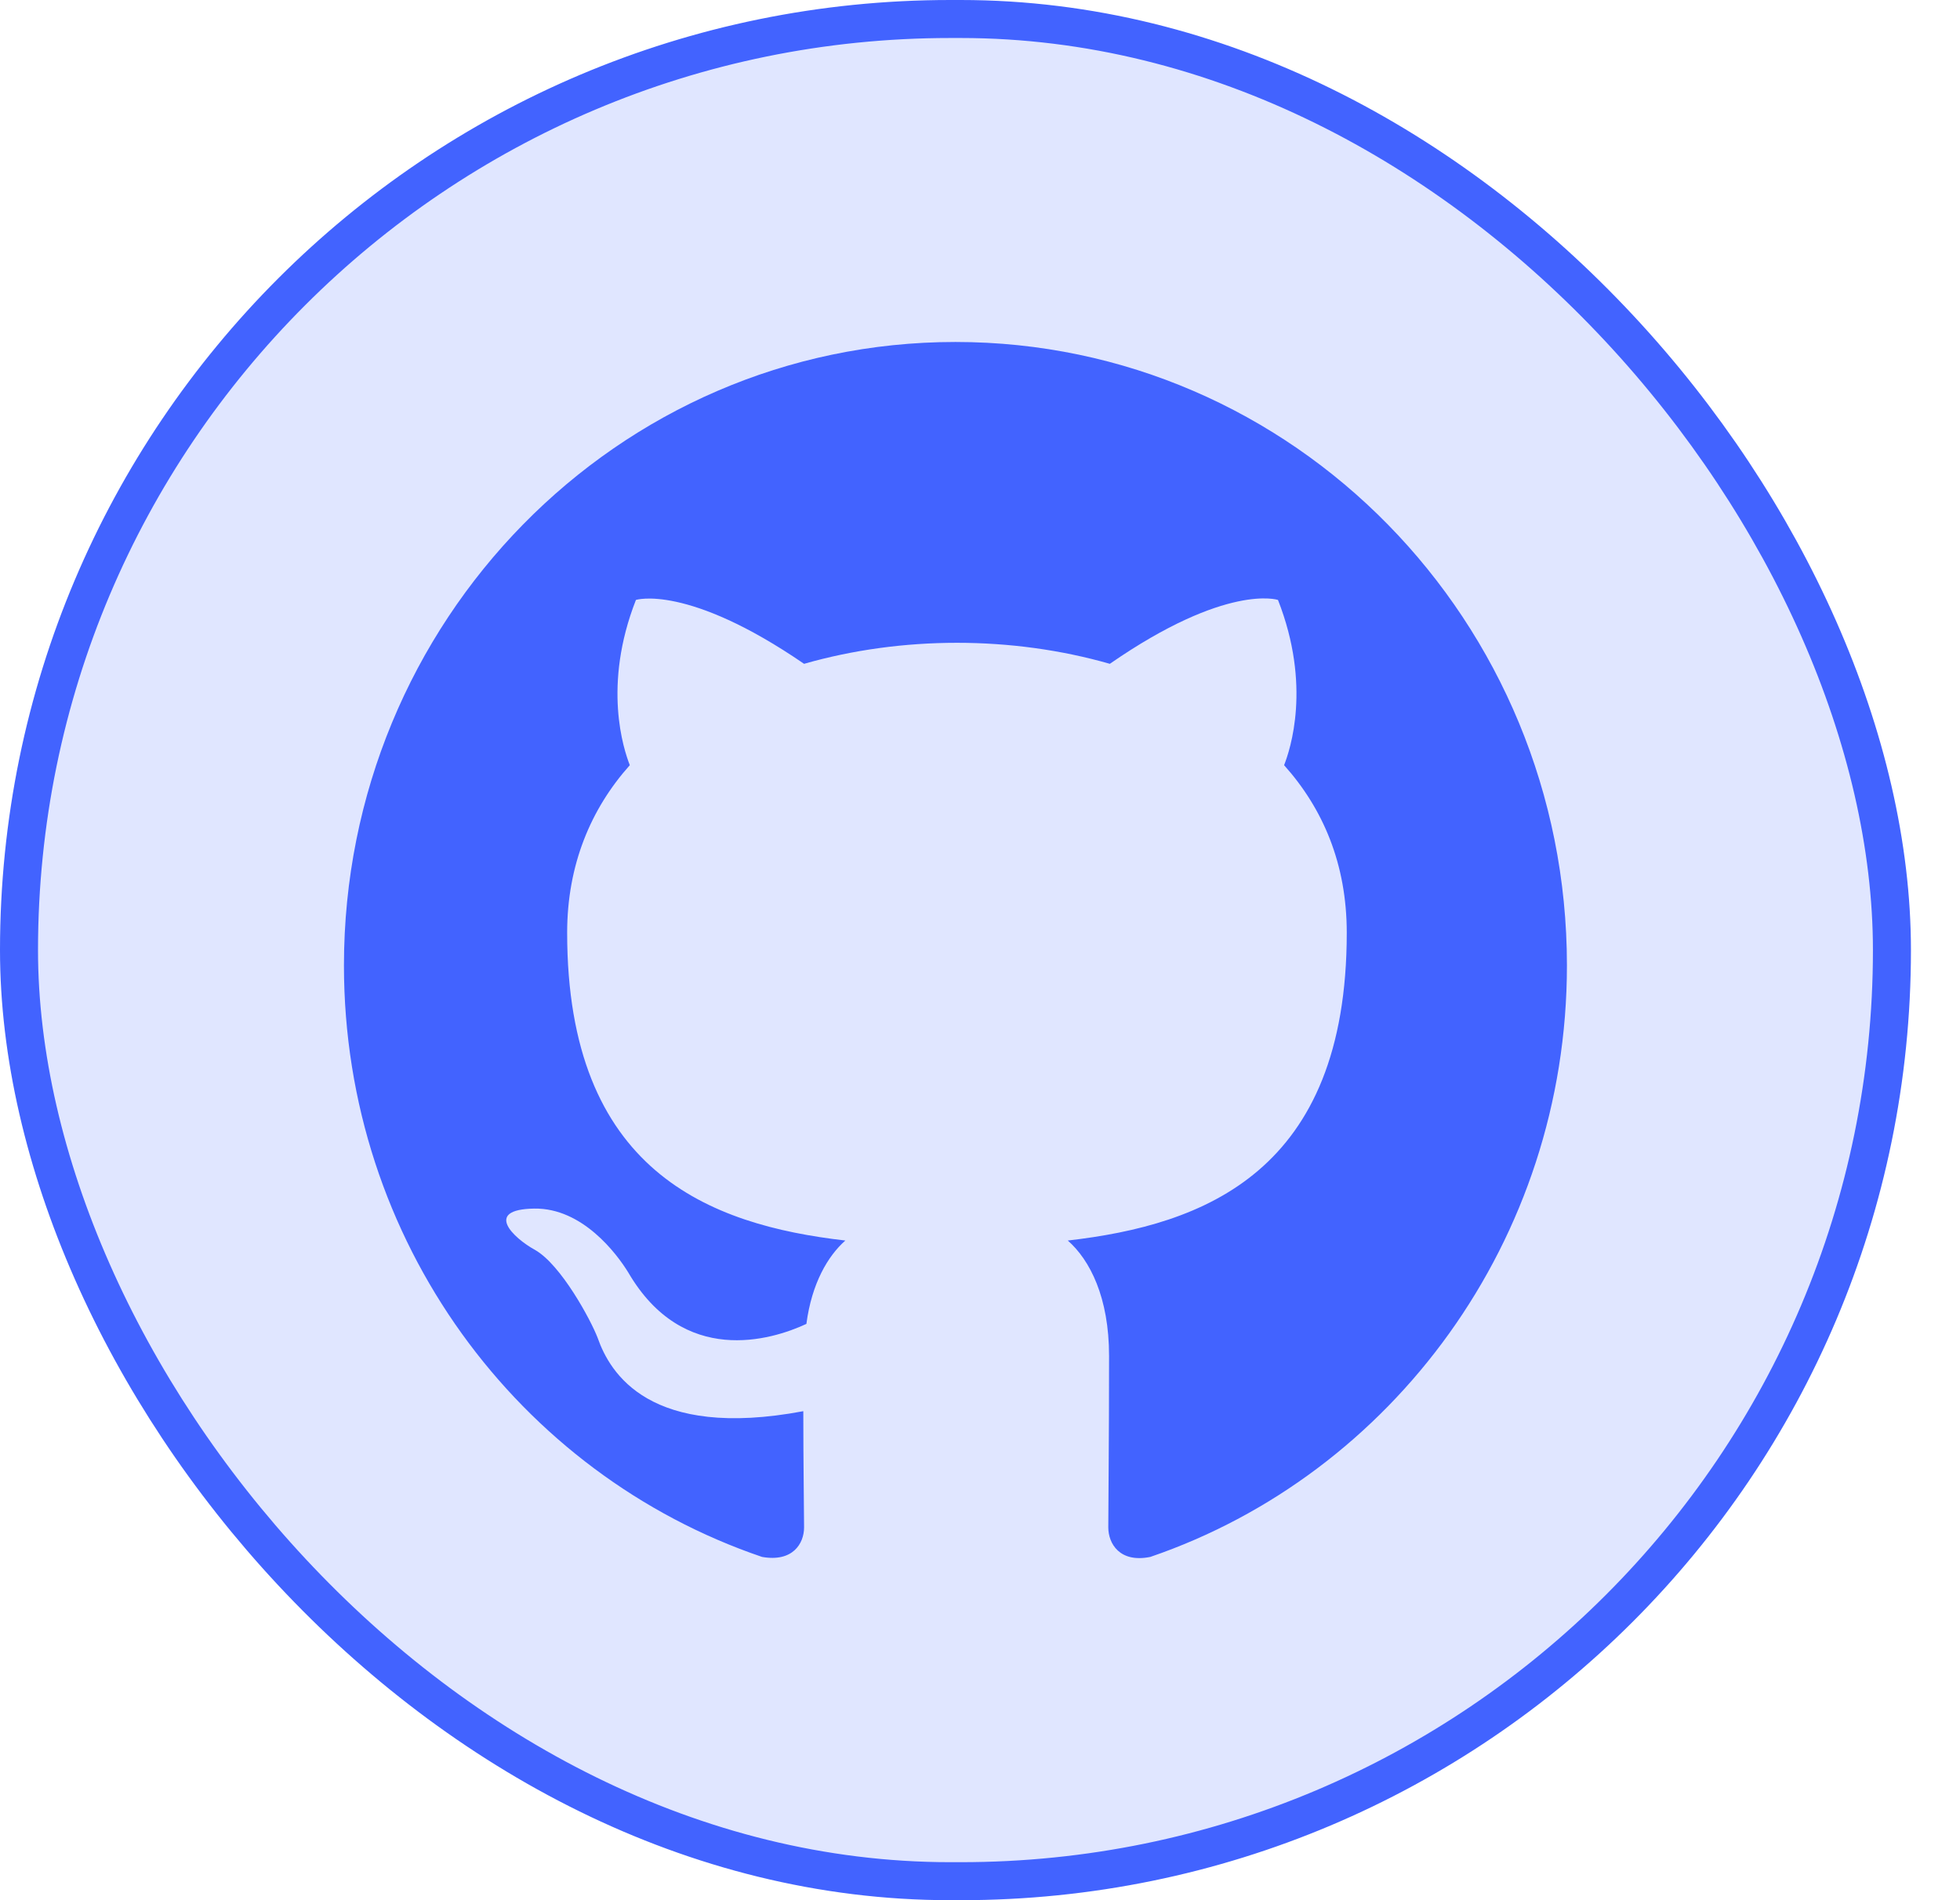 <svg width="33" height="32" viewBox="0 0 33 32" fill="none" xmlns="http://www.w3.org/2000/svg">
<g id="GITHUB">
<rect id="Rectangle 986" x="0.32" y="0.32" width="31.534" height="31.36" rx="15.68" fill="#3559FF" fill-opacity="0.15" stroke="#4263FF" stroke-width="0.64"/>
<path id="Vector" fill-rule="evenodd" clip-rule="evenodd" d="M16.086 5.759C10.398 5.759 5.791 10.458 5.791 16.258C5.791 20.904 8.738 24.828 12.83 26.219C13.345 26.311 13.538 25.996 13.538 25.721C13.538 25.471 13.525 24.644 13.525 23.765C10.938 24.251 10.269 23.122 10.063 22.531C9.948 22.23 9.446 21.298 9.008 21.049C8.648 20.852 8.133 20.366 8.995 20.353C9.806 20.34 10.385 21.114 10.578 21.429C11.505 23.017 12.985 22.571 13.577 22.295C13.667 21.613 13.937 21.153 14.233 20.891C11.942 20.628 9.549 19.723 9.549 15.707C9.549 14.565 9.948 13.62 10.604 12.886C10.501 12.623 10.141 11.547 10.707 10.103C10.707 10.103 11.569 9.828 13.538 11.179C14.362 10.943 15.237 10.825 16.112 10.825C16.987 10.825 17.862 10.943 18.686 11.179C20.655 9.815 21.517 10.103 21.517 10.103C22.084 11.547 21.723 12.623 21.62 12.886C22.277 13.62 22.675 14.552 22.675 15.707C22.675 19.736 20.269 20.628 17.978 20.891C18.351 21.219 18.673 21.849 18.673 22.833C18.673 24.238 18.66 25.366 18.66 25.721C18.66 25.996 18.853 26.324 19.368 26.219C23.435 24.828 26.382 20.891 26.382 16.258C26.382 10.458 21.775 5.759 16.086 5.759Z" fill="#4263FF"/>
</g>
</svg>

